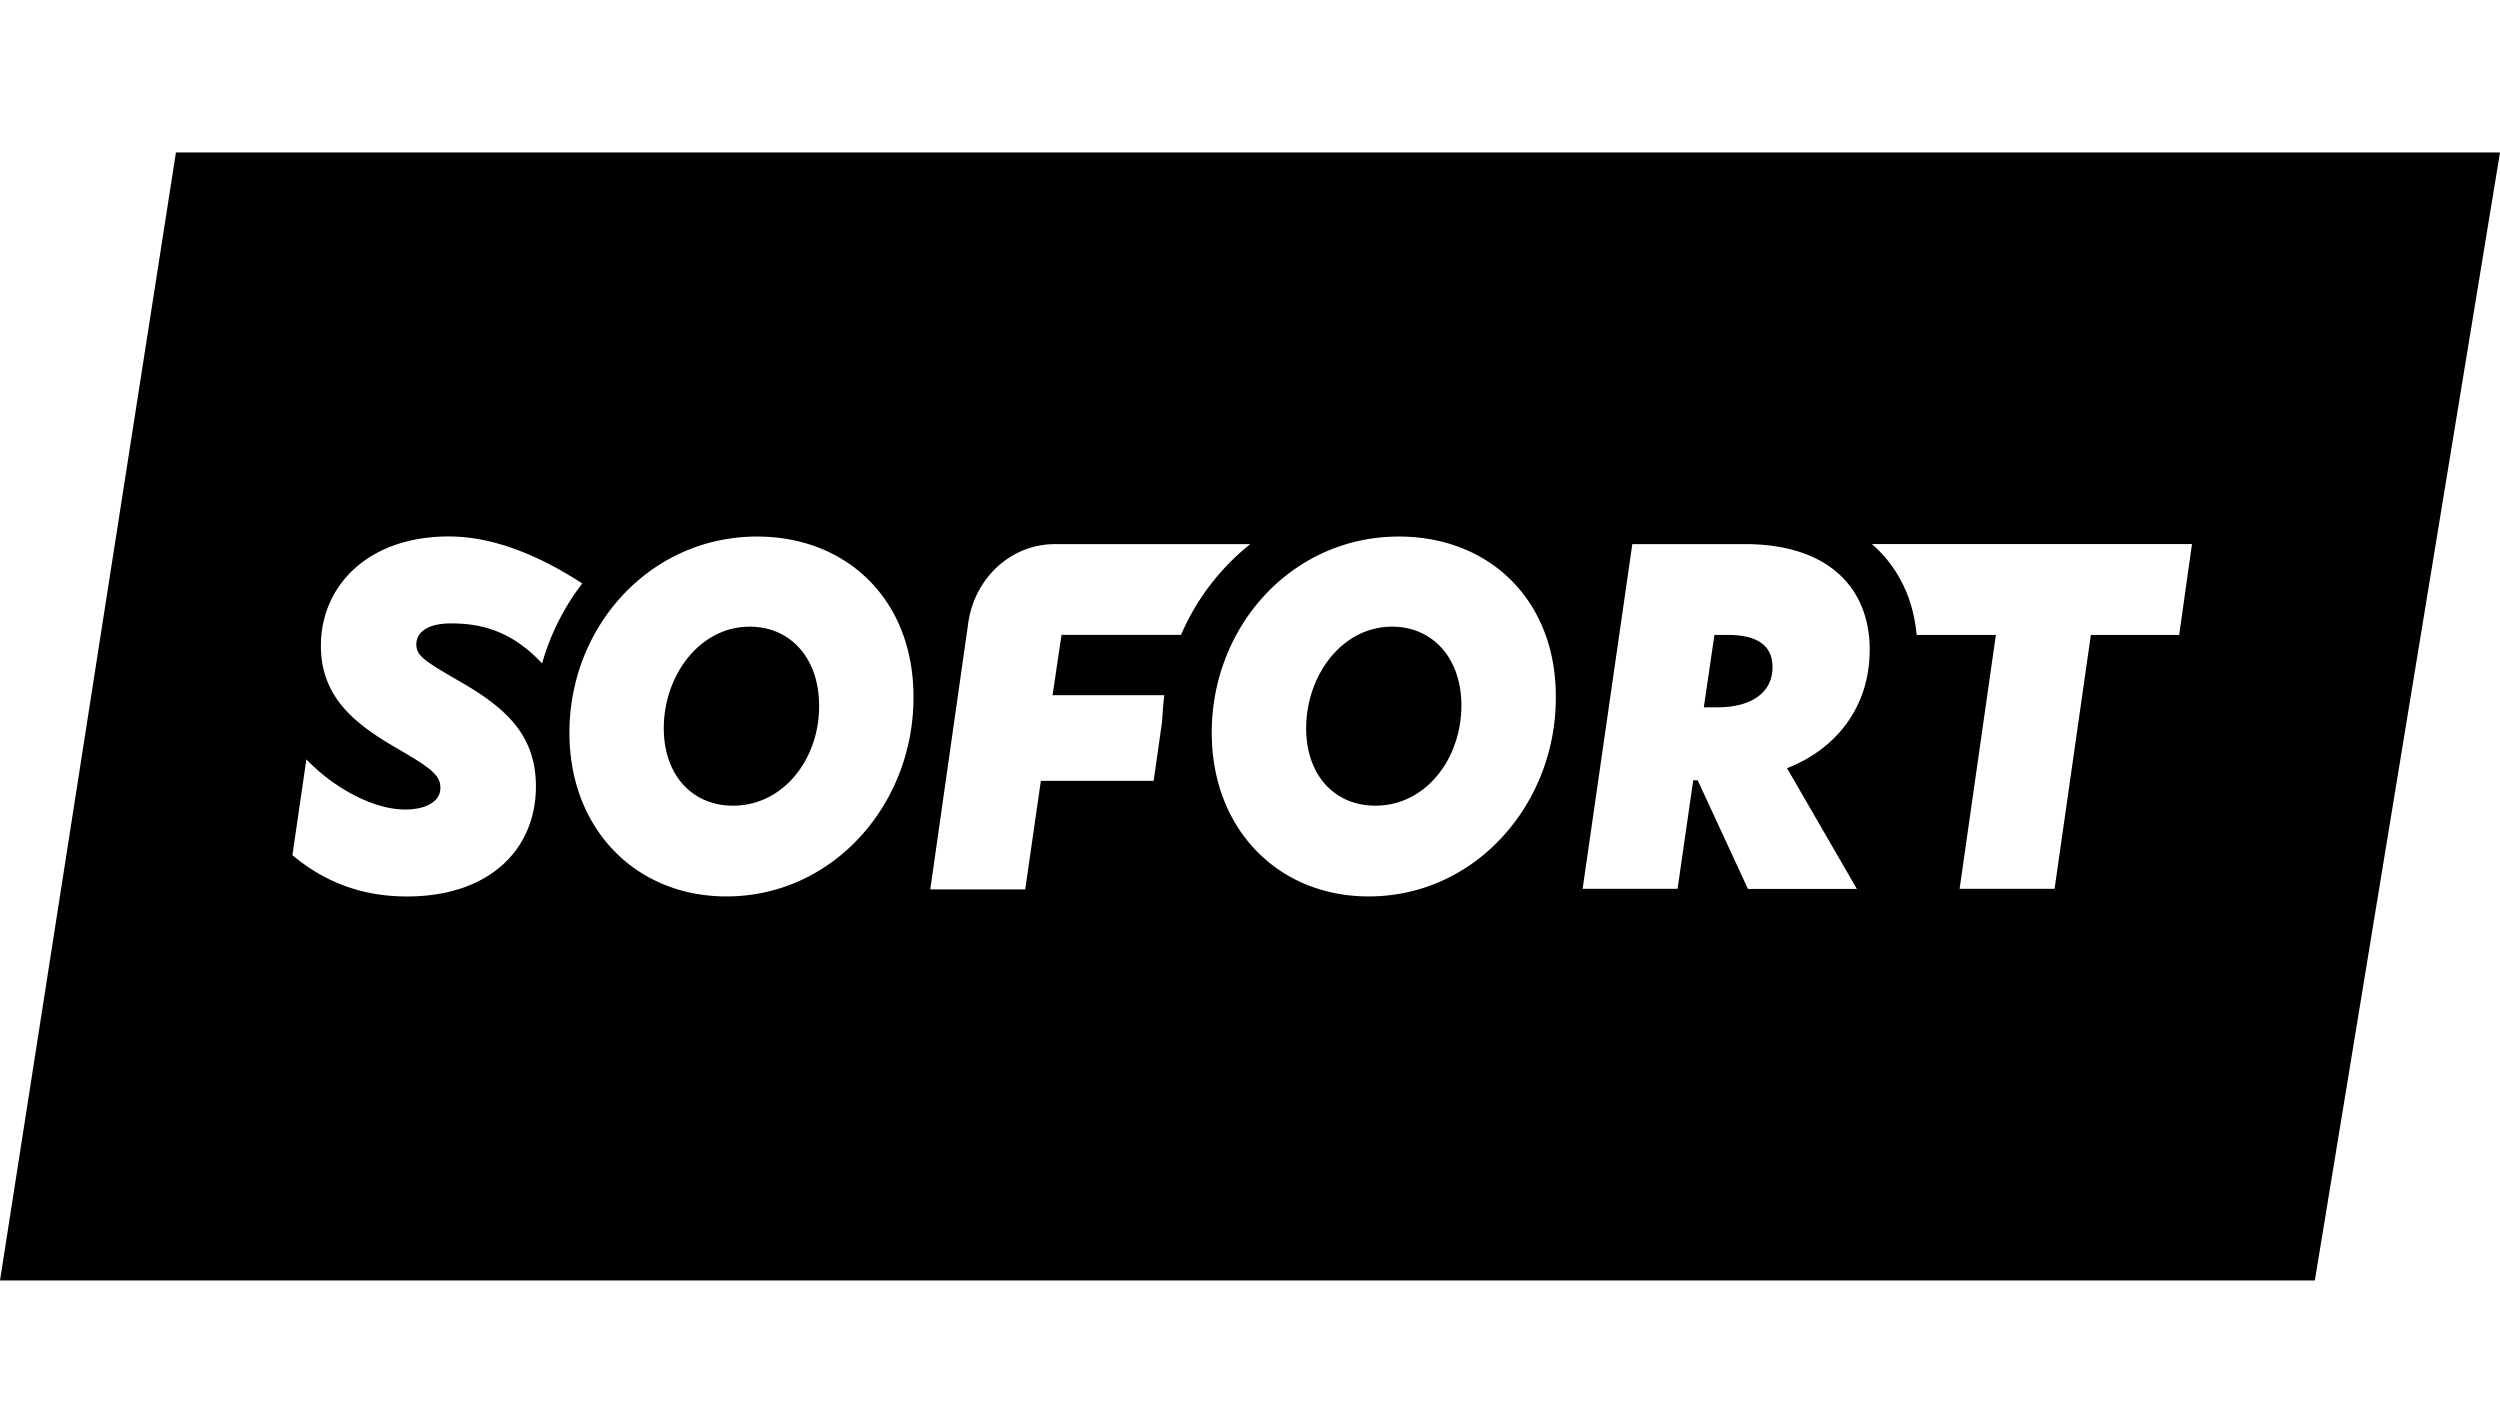<svg width="82" height="46" fill="none" xmlns="http://www.w3.org/2000/svg"><path fill-rule="evenodd" clip-rule="evenodd" d="M0 42h75.927L82 5H5.771L0 42zm18.677-17.968c0-3.498 2.656-6.433 6.155-6.433 2.969 0 5.148 2.102 5.13 5.287 0 3.498-2.638 6.517-6.137 6.517-2.968 0-5.148-2.206-5.148-5.37zm3.095-.148c0 1.542.935 2.542 2.272 2.542 1.67 0 2.84-1.56 2.822-3.287 0-1.542-.935-2.584-2.271-2.584-1.667 0-2.823 1.623-2.823 3.33zm17.973.148c0-3.498 2.637-6.433 6.136-6.433 2.987 0 5.169 2.102 5.15 5.287 0 3.498-2.64 6.517-6.138 6.517-2.969 0-5.148-2.206-5.148-5.37zm3.097-.148c0 1.542.932 2.542 2.27 2.542 1.669 0 2.822-1.56 2.822-3.287 0-1.542-.935-2.584-2.271-2.584-1.668 0-2.82 1.623-2.82 3.33zm14.399-6.037c2.639 0 4.086 1.354 4.086 3.479h-.002c0 1.769-1.006 3.204-2.71 3.87l2.29 3.96h-3.573l-1.648-3.563h-.146l-.514 3.56H51.91l1.63-11.306h3.7zM55.885 23.2h.458c1.062 0 1.795-.458 1.795-1.313 0-.729-.512-1.062-1.482-1.062h-.423l-.348 2.375zm-42.229-2.065c0 .375.258.542 1.449 1.23 1.52.875 2.473 1.768 2.473 3.435 0 2.021-1.484 3.604-4.232 3.604-1.778 0-2.951-.687-3.755-1.354l.458-3.144c.787.834 2.106 1.646 3.241 1.646.66 0 1.155-.25 1.155-.708 0-.417-.293-.646-1.484-1.333-1.32-.771-2.436-1.644-2.436-3.332 0-1.958 1.539-3.583 4.195-3.583 1.336 0 2.804.52 4.378 1.541a7.815 7.815 0 00-1.318 2.623c-1.118-1.208-2.255-1.312-3.006-1.312-.641 0-1.118.229-1.118.687zm20.868 1.667h3.666c-.038.292-.056.563-.075.875l-.275 1.936h-3.7l-.513 3.56h-3.114l1.243-8.723c.204-1.498 1.413-2.602 2.841-2.602h6.411a7.695 7.695 0 00-2.27 2.975h-3.92l-.294 1.98zm28.341-1.977c-.11-1.227-.624-2.248-1.465-2.977v-.002h10.497l-.42 2.979H68.58l-1.19 8.327h-3.115l1.19-8.327h-2.601z" fill="#000"/></svg>